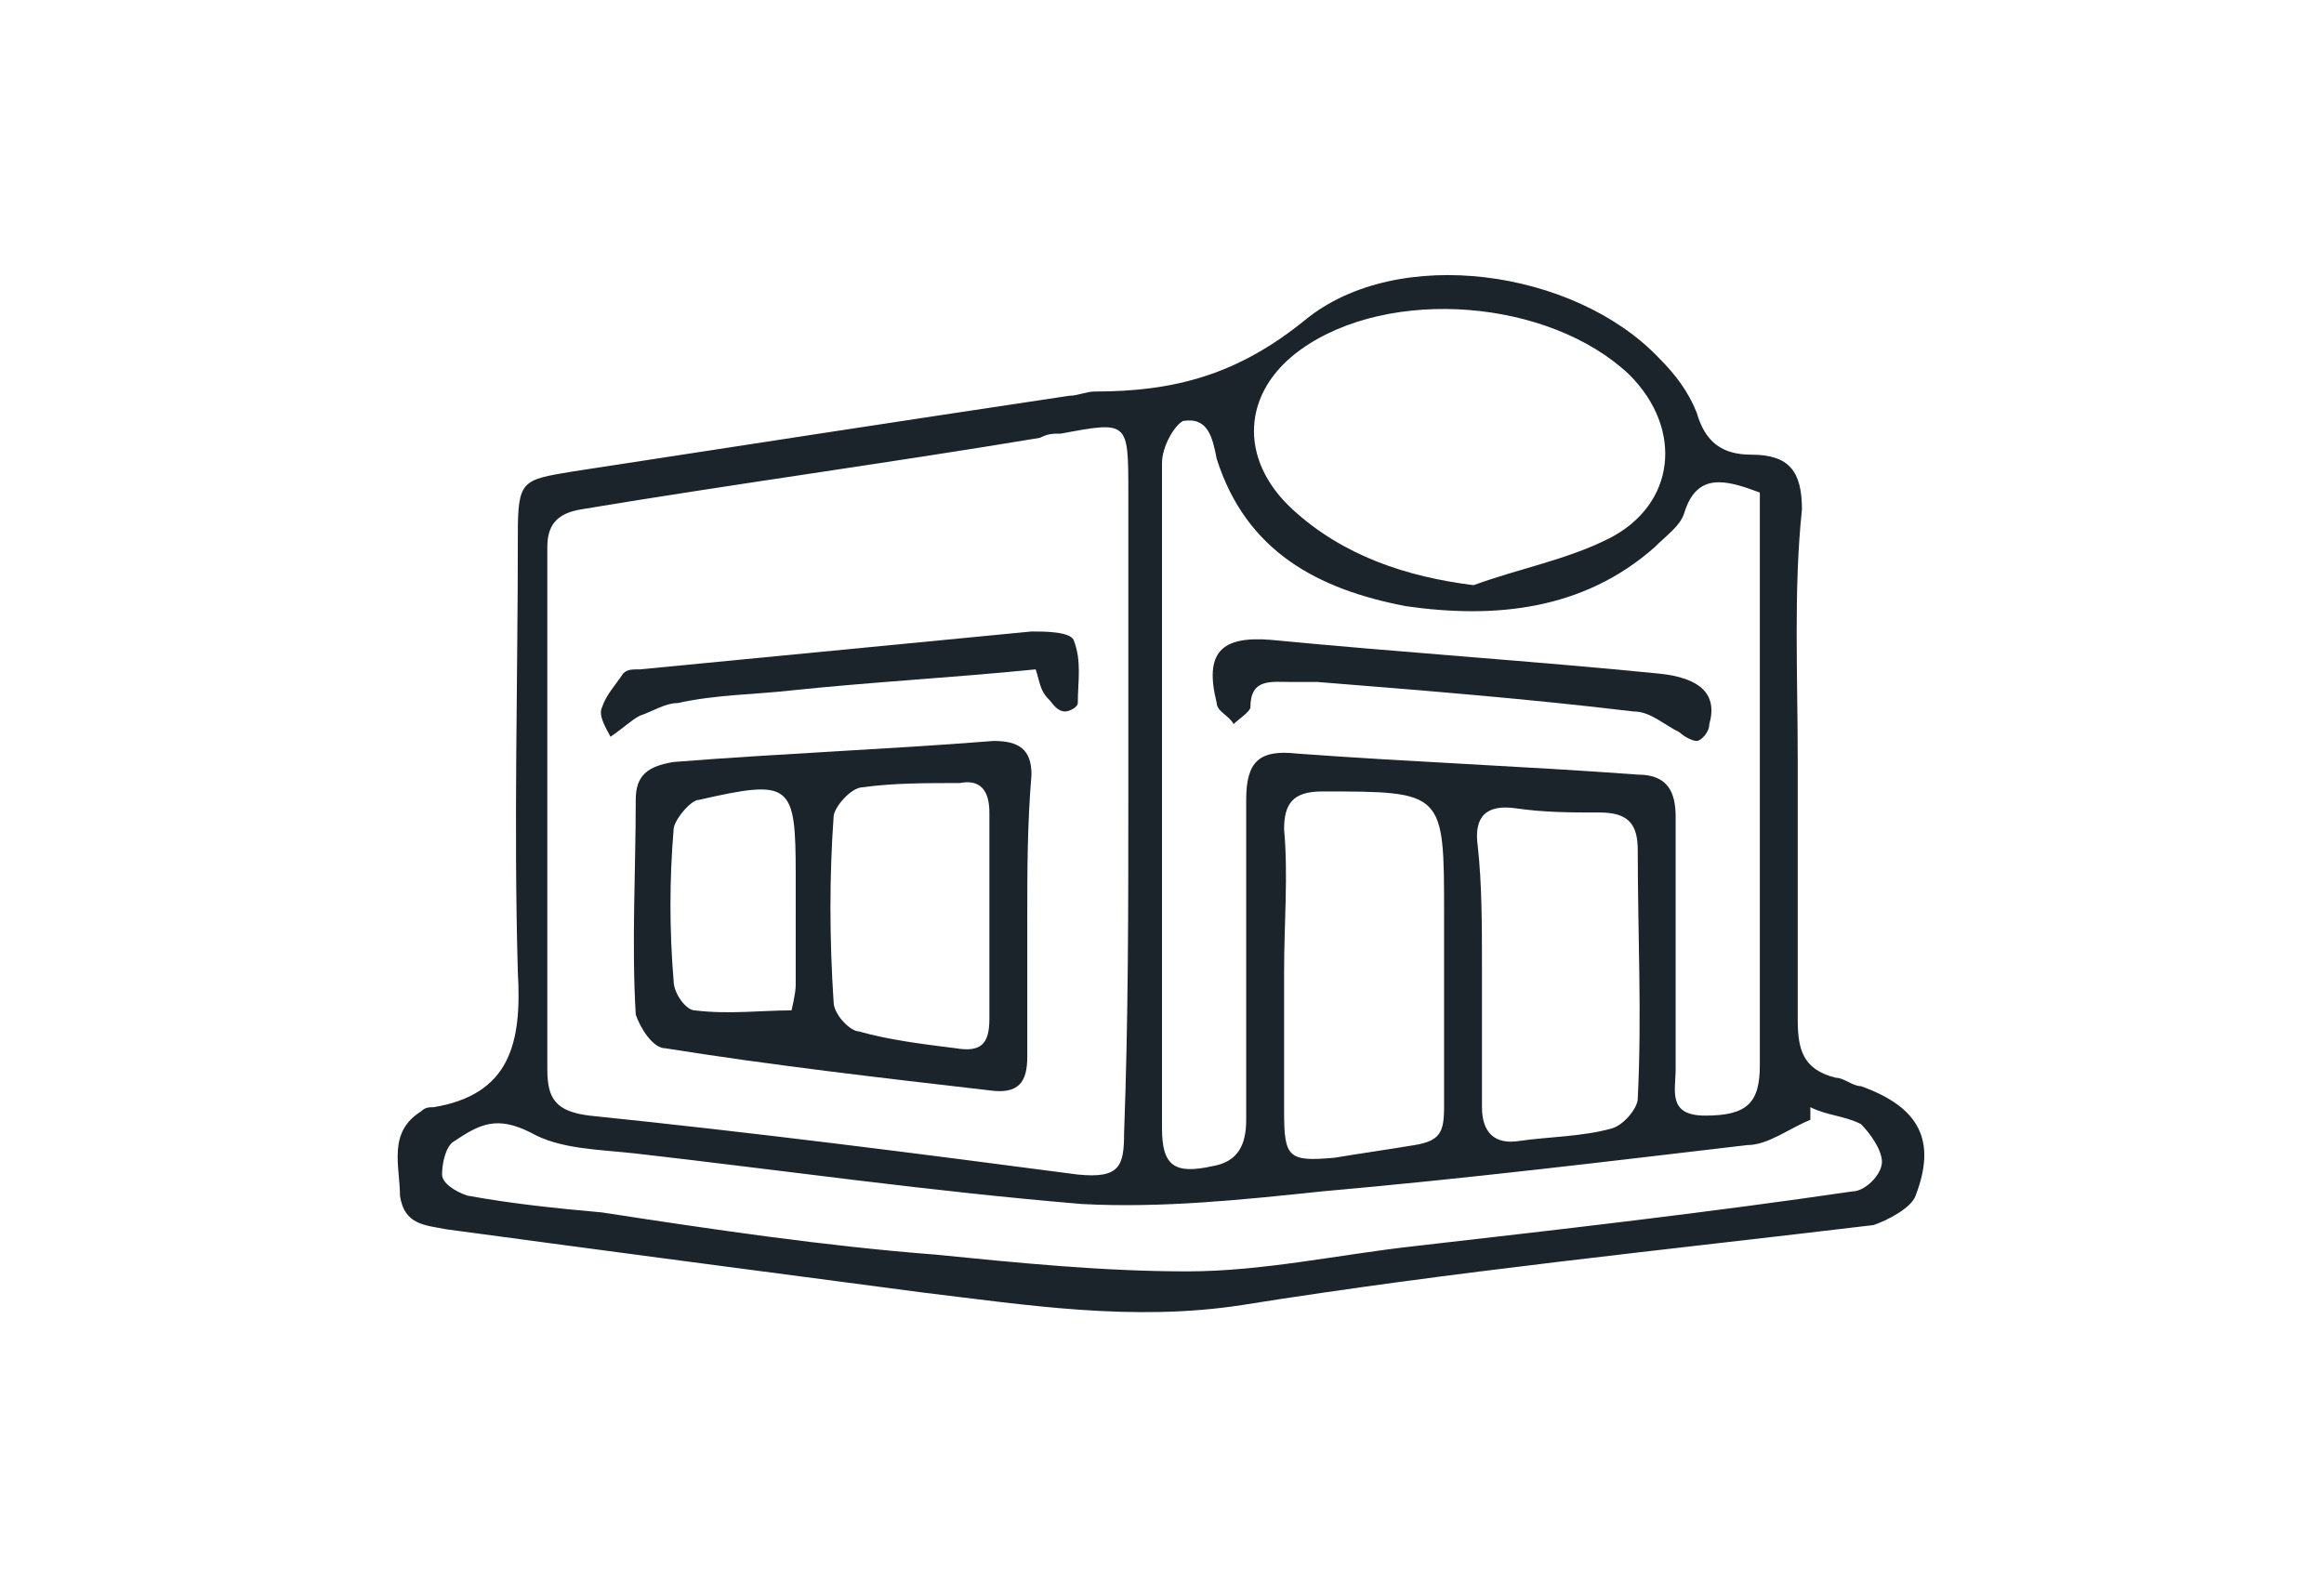 <svg xmlns="http://www.w3.org/2000/svg" xmlns:xlink="http://www.w3.org/1999/xlink" id="Calque_1" x="0px" y="0px" viewBox="-269 402.3 55.2 37.6" style="enable-background:new -269 402.3 55.2 37.6;" xml:space="preserve">
<style type="text/css">
	.st0{fill:#1B242B;}
</style>
<g>
	<path class="st0" d="M-226.3,420.4c0,2,0,4.1,0,6.1c0,0.7,0.1,1.2,0.9,1.4c0.2,0,0.4,0.2,0.6,0.2c1.4,0.5,1.8,1.3,1.3,2.6   c-0.1,0.3-0.7,0.6-1,0.7c-5,0.6-10,1.1-15,1.9c-2.6,0.4-5.1,0-7.6-0.3c-3.8-0.5-7.6-1-11.3-1.5c-0.5-0.1-1-0.1-1.1-0.8   c0-0.7-0.3-1.5,0.5-2c0.1-0.1,0.2-0.1,0.3-0.1c1.8-0.3,2.1-1.5,2-3.2c-0.1-3.5,0-6.9,0-10.4c0-1.3,0.1-1.3,1.3-1.5   c3.9-0.6,7.8-1.2,11.8-1.8c0.2,0,0.4-0.1,0.6-0.1c1.9,0,3.4-0.4,5-1.7c2.2-1.8,6.4-1.2,8.4,0.9c0.4,0.4,0.7,0.8,0.9,1.3   c0.2,0.7,0.6,1,1.3,1c0.9,0,1.2,0.4,1.2,1.3C-226.4,416.3-226.3,418.3-226.3,420.4L-226.3,420.4z M-242.2,421.3c0-2.4,0-4.9,0-7.3   c0-1.7,0-1.7-1.6-1.4c-0.2,0-0.3,0-0.5,0.1c-3.6,0.6-7.3,1.1-10.9,1.7c-0.6,0.1-0.8,0.4-0.8,0.9c0,4.1,0,8.2,0,12.4   c0,0.7,0.2,1,1,1.1c3.9,0.4,7.8,0.9,11.6,1.4c1,0.1,1.1-0.2,1.1-1C-242.2,426.5-242.2,423.9-242.2,421.3z M-227.2,414   c-0.8-0.3-1.5-0.5-1.8,0.5c-0.1,0.3-0.4,0.5-0.7,0.8c-1.7,1.5-3.8,1.7-5.9,1.4c-2.1-0.4-3.8-1.3-4.5-3.5c-0.1-0.5-0.2-1-0.8-0.9   c-0.2,0.1-0.5,0.6-0.5,1c0,5.3,0,10.5,0,15.8c0,0.9,0.3,1.1,1.2,0.9c0.6-0.1,0.8-0.5,0.8-1.1c0-2.5,0-5.1,0-7.6   c0-0.9,0.3-1.2,1.2-1.1c2.7,0.2,5.4,0.3,8.1,0.5c0.7,0,0.9,0.4,0.9,1c0,2,0,4,0,6c0,0.5-0.2,1.1,0.7,1.1c1,0,1.3-0.3,1.3-1.2   c0-2.8,0-5.5,0-8.3C-227.2,417.6-227.2,415.8-227.2,414z M-226,428.6c0,0.1,0,0.2,0,0.3c-0.5,0.2-1,0.6-1.5,0.6   c-3.4,0.4-6.7,0.8-10.1,1.1c-1.9,0.2-3.8,0.4-5.7,0.3c-3.6-0.3-7.1-0.8-10.6-1.2c-0.9-0.1-1.8-0.1-2.5-0.5   c-0.8-0.4-1.2-0.2-1.8,0.2c-0.2,0.1-0.3,0.5-0.3,0.8c0,0.2,0.3,0.4,0.6,0.5c1.1,0.2,2.1,0.3,3.2,0.4c2.6,0.4,5.3,0.8,7.9,1   c2,0.2,4,0.4,6,0.4c1.8,0,3.6-0.4,5.4-0.6c3.5-0.4,7-0.8,10.4-1.3c0.3,0,0.7-0.4,0.7-0.7c0-0.3-0.3-0.7-0.5-0.9   C-225.2,428.8-225.6,428.8-226,428.6z M-234,416.2c1.1-0.4,2.2-0.6,3.2-1.1c1.6-0.8,1.8-2.6,0.5-3.9c-1.9-1.8-5.7-2.1-7.8-0.6   c-1.4,1-1.5,2.6-0.2,3.8C-237.1,415.5-235.6,416-234,416.2z M-238.5,425.4L-238.5,425.4c0,1.1,0,2.2,0,3.3s0.1,1.2,1.2,1.1   c0.6-0.1,1.3-0.2,1.9-0.3c0.6-0.1,0.7-0.3,0.7-0.9c0-1.5,0-3.1,0-4.6c0-2.9,0-2.9-2.9-2.9c-0.7,0-0.9,0.3-0.9,0.9   C-238.4,423.1-238.5,424.2-238.5,425.4z M-233.8,425.3c0,1.1,0,2.2,0,3.3c0,0.6,0.3,0.9,0.9,0.8c0.7-0.1,1.5-0.1,2.2-0.3   c0.3-0.1,0.6-0.5,0.6-0.7c0.1-2,0-3.9,0-5.9c0-0.6-0.2-0.9-0.9-0.9s-1.3,0-2-0.1s-1,0.2-0.9,0.9   C-233.8,423.3-233.8,424.3-233.8,425.3z"></path>
	<path class="st0" d="M-244.6,424.1c0,1.1,0,2.2,0,3.3c0,0.6-0.2,0.9-0.9,0.8c-2.6-0.3-5.2-0.6-7.7-1c-0.3,0-0.6-0.5-0.7-0.8   c-0.1-1.7,0-3.4,0-5.1c0-0.6,0.3-0.8,0.9-0.9c2.5-0.2,5.1-0.3,7.6-0.5c0.6,0,0.9,0.2,0.9,0.8C-244.6,421.9-244.6,423-244.6,424.1   L-244.6,424.1z M-245.5,424.1c0-0.8,0-1.7,0-2.5c0-0.5-0.2-0.8-0.7-0.7c-0.8,0-1.6,0-2.3,0.1c-0.3,0-0.7,0.5-0.7,0.7   c-0.1,1.4-0.1,2.9,0,4.4c0,0.3,0.4,0.7,0.6,0.7c0.7,0.2,1.5,0.3,2.3,0.4c0.6,0.1,0.8-0.1,0.8-0.7   C-245.5,425.7-245.5,424.9-245.5,424.1z M-250.1,423.9c0-0.3,0-0.6,0-0.8c0-2.2-0.1-2.3-2.3-1.8c-0.2,0-0.6,0.5-0.6,0.7   c-0.1,1.2-0.1,2.4,0,3.6c0,0.3,0.3,0.7,0.5,0.7c0.8,0.1,1.6,0,2.3,0c0,0,0.1-0.4,0.1-0.6C-250.1,425.2-250.1,424.5-250.1,423.9z"></path>
	<path class="st0" d="M-244.4,418.2c-2,0.2-3.9,0.3-5.8,0.5c-0.9,0.1-1.8,0.1-2.7,0.3c-0.3,0-0.6,0.2-0.9,0.3   c-0.2,0.1-0.4,0.3-0.7,0.5c-0.1-0.2-0.3-0.5-0.2-0.7c0.1-0.3,0.3-0.5,0.5-0.8c0.1-0.1,0.2-0.1,0.4-0.1c3.1-0.3,6.2-0.6,9.3-0.9   c0.3,0,0.9,0,1,0.2c0.2,0.5,0.1,1,0.1,1.5c0,0.1-0.2,0.2-0.3,0.2c-0.2,0-0.3-0.2-0.4-0.3C-244.3,418.7-244.3,418.5-244.4,418.2z"></path>
	<path class="st0" d="M-237.7,418.5c-0.2,0-0.4,0-0.6,0c-0.5,0-1-0.1-1,0.6c0,0.1-0.3,0.3-0.4,0.4c-0.1-0.2-0.4-0.3-0.4-0.5   c-0.3-1.2,0.1-1.6,1.3-1.5c3.1,0.3,6.2,0.5,9.2,0.8c1,0.1,1.4,0.5,1.2,1.2c0,0.2-0.2,0.4-0.3,0.4c-0.1,0-0.3-0.1-0.4-0.2   c-0.4-0.2-0.7-0.5-1.1-0.5C-232.7,418.9-235.2,418.7-237.7,418.5L-237.7,418.5z"></path>
</g>
</svg>